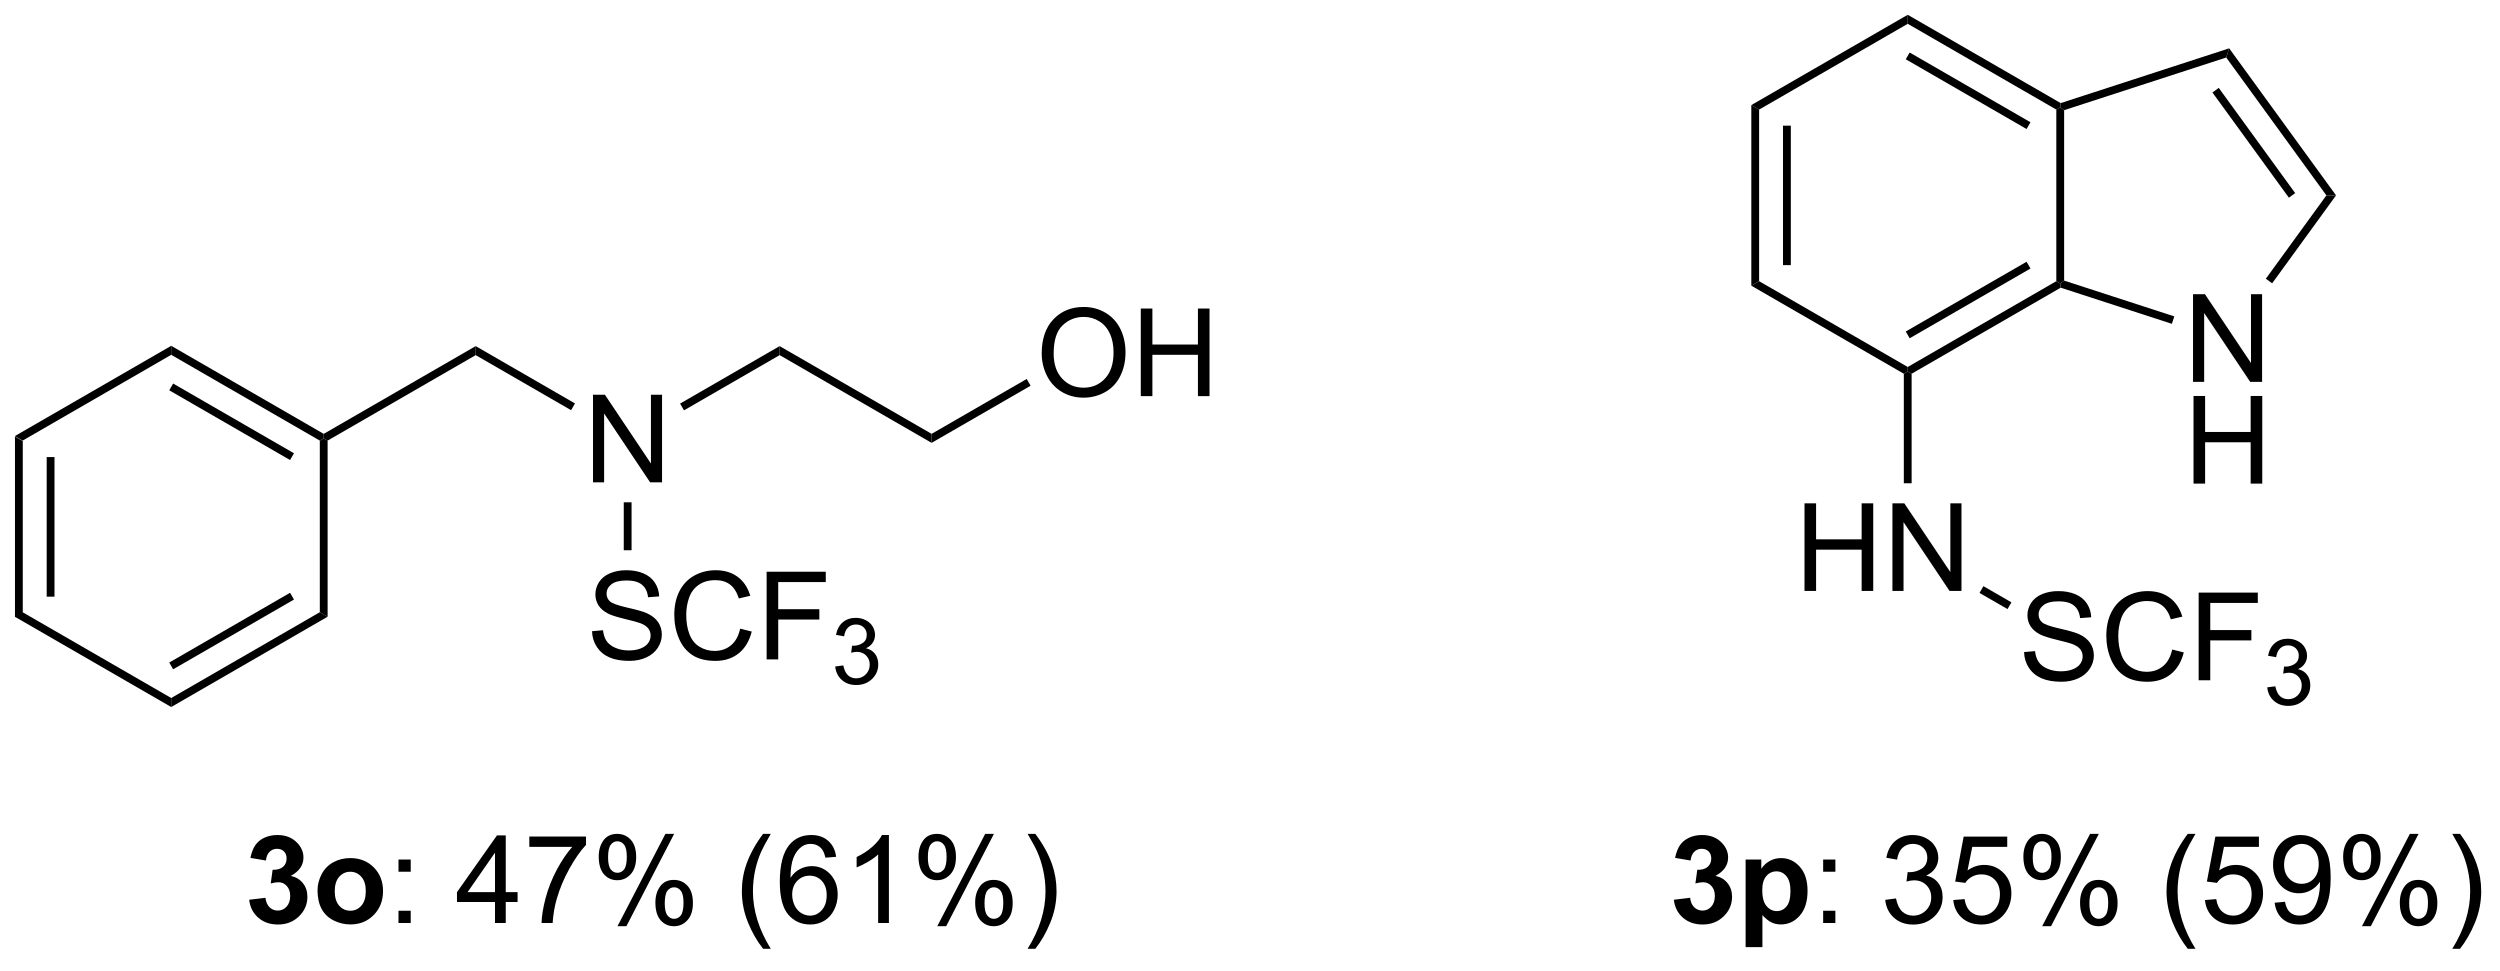 <?xml version="1.0" encoding="UTF-8"?>
<!DOCTYPE svg PUBLIC '-//W3C//DTD SVG 1.0//EN'
          'http://www.w3.org/TR/2001/REC-SVG-20010904/DTD/svg10.dtd'>
<svg stroke-dasharray="none" shape-rendering="auto" xmlns="http://www.w3.org/2000/svg" font-family="'Dialog'" text-rendering="auto" width="224" fill-opacity="1" color-interpolation="auto" color-rendering="auto" preserveAspectRatio="xMidYMid meet" font-size="12px" viewBox="0 0 224 87" fill="black" xmlns:xlink="http://www.w3.org/1999/xlink" stroke="black" image-rendering="auto" stroke-miterlimit="10" stroke-linecap="square" stroke-linejoin="miter" font-style="normal" stroke-width="1" height="87" stroke-dashoffset="0" font-weight="normal" stroke-opacity="1"
><!--Generated by the Batik Graphics2D SVG Generator--><defs id="genericDefs"
  /><g
  ><defs id="defs1"
    ><clipPath clipPathUnits="userSpaceOnUse" id="clipPath1"
      ><path d="M0.633 0.633 L168.432 0.633 L168.432 65.419 L0.633 65.419 L0.633 0.633 Z"
      /></clipPath
      ><clipPath clipPathUnits="userSpaceOnUse" id="clipPath2"
      ><path d="M14.58 18.176 L14.58 81.16 L177.714 81.16 L177.714 18.176 Z"
      /></clipPath
    ></defs
    ><g transform="scale(1.333,1.333) translate(-0.633,-0.633) matrix(1.029,0,0,1.029,-14.364,-18.063)"
    ><path d="M15.552 46.683 L16.062 46.977 L16.062 58.192 L15.552 58.486 ZM17.624 48.026 L17.624 57.143 L18.134 57.143 L18.134 48.026 Z" stroke="none" clip-path="url(#clipPath2)"
    /></g
    ><g transform="matrix(1.371,0,0,1.371,-19.996,-24.927)"
    ><path d="M15.552 58.486 L16.062 58.192 L25.774 63.799 L25.774 64.388 Z" stroke="none" clip-path="url(#clipPath2)"
    /></g
    ><g transform="matrix(1.371,0,0,1.371,-19.996,-24.927)"
    ><path d="M25.774 64.388 L25.774 63.799 L35.486 58.192 L35.996 58.486 ZM25.901 61.922 L33.797 57.364 L33.542 56.922 L25.646 61.48 Z" stroke="none" clip-path="url(#clipPath2)"
    /></g
    ><g transform="matrix(1.371,0,0,1.371,-19.996,-24.927)"
    ><path d="M35.996 58.486 L35.486 58.192 L35.486 46.977 L35.741 46.83 L35.996 46.977 Z" stroke="none" clip-path="url(#clipPath2)"
    /></g
    ><g transform="matrix(1.371,0,0,1.371,-19.996,-24.927)"
    ><path d="M35.741 46.536 L35.741 46.83 L35.486 46.977 L25.774 41.37 L25.774 40.781 ZM33.797 47.805 L25.901 43.247 L25.646 43.689 L33.542 48.247 Z" stroke="none" clip-path="url(#clipPath2)"
    /></g
    ><g transform="matrix(1.371,0,0,1.371,-19.996,-24.927)"
    ><path d="M25.774 40.781 L25.774 41.37 L16.062 46.977 L15.552 46.683 Z" stroke="none" clip-path="url(#clipPath2)"
    /></g
    ><g transform="matrix(1.371,0,0,1.371,-19.996,-24.927)"
    ><path d="M35.996 46.977 L35.741 46.83 L35.741 46.536 L45.673 40.801 L45.673 41.39 Z" stroke="none" clip-path="url(#clipPath2)"
    /></g
    ><g transform="matrix(1.371,0,0,1.371,-19.996,-24.927)"
    ><path d="M53.34 49.705 L53.34 43.979 L54.118 43.979 L57.126 48.473 L57.126 43.979 L57.852 43.979 L57.852 49.705 L57.074 49.705 L54.066 45.205 L54.066 49.705 L53.34 49.705 Z" stroke="none" clip-path="url(#clipPath2)"
    /></g
    ><g transform="matrix(1.371,0,0,1.371,-19.996,-24.927)"
    ><path d="M45.673 41.39 L45.673 40.801 L52.163 44.548 L51.908 44.99 Z" stroke="none" clip-path="url(#clipPath2)"
    /></g
    ><g transform="matrix(1.371,0,0,1.371,-19.996,-24.927)"
    ><path d="M59.287 44.999 L59.032 44.557 L65.537 40.801 L65.537 41.39 Z" stroke="none" clip-path="url(#clipPath2)"
    /></g
    ><g transform="matrix(1.371,0,0,1.371,-19.996,-24.927)"
    ><path d="M53.277 59.433 L53.993 59.37 Q54.043 59.8 54.227 60.076 Q54.415 60.352 54.806 60.521 Q55.196 60.691 55.683 60.691 Q56.118 60.691 56.449 60.563 Q56.782 60.433 56.944 60.209 Q57.105 59.985 57.105 59.719 Q57.105 59.448 56.949 59.248 Q56.793 59.047 56.433 58.909 Q56.204 58.821 55.415 58.631 Q54.626 58.441 54.308 58.274 Q53.899 58.058 53.696 57.74 Q53.496 57.422 53.496 57.026 Q53.496 56.594 53.74 56.217 Q53.988 55.839 54.459 55.644 Q54.933 55.448 55.511 55.448 Q56.149 55.448 56.634 55.654 Q57.121 55.86 57.381 56.258 Q57.644 56.657 57.665 57.159 L56.938 57.214 Q56.879 56.672 56.54 56.396 Q56.204 56.118 55.543 56.118 Q54.855 56.118 54.54 56.37 Q54.227 56.62 54.227 56.977 Q54.227 57.284 54.449 57.485 Q54.668 57.683 55.592 57.894 Q56.517 58.102 56.86 58.258 Q57.36 58.487 57.597 58.842 Q57.837 59.196 57.837 59.657 Q57.837 60.112 57.574 60.519 Q57.313 60.922 56.821 61.149 Q56.332 61.373 55.72 61.373 Q54.941 61.373 54.415 61.146 Q53.892 60.917 53.592 60.464 Q53.293 60.008 53.277 59.433 ZM62.957 59.266 L63.715 59.456 Q63.477 60.391 62.858 60.883 Q62.238 61.373 61.345 61.373 Q60.418 61.373 59.837 60.995 Q59.259 60.618 58.954 59.904 Q58.652 59.188 58.652 58.368 Q58.652 57.472 58.993 56.808 Q59.337 56.141 59.967 55.795 Q60.597 55.448 61.355 55.448 Q62.215 55.448 62.8 55.886 Q63.386 56.323 63.618 57.118 L62.871 57.292 Q62.673 56.667 62.293 56.383 Q61.915 56.097 61.34 56.097 Q60.681 56.097 60.235 56.414 Q59.793 56.73 59.613 57.264 Q59.433 57.797 59.433 58.362 Q59.433 59.094 59.647 59.639 Q59.86 60.183 60.308 60.454 Q60.759 60.722 61.282 60.722 Q61.918 60.722 62.358 60.355 Q62.8 59.987 62.957 59.266 ZM64.687 61.274 L64.687 55.547 L68.552 55.547 L68.552 56.222 L65.445 56.222 L65.445 57.995 L68.132 57.995 L68.132 58.672 L65.445 58.672 L65.445 61.274 L64.687 61.274 Z" stroke="none" clip-path="url(#clipPath2)"
    /></g
    ><g transform="matrix(1.371,0,0,1.371,-19.996,-24.927)"
    ><path d="M69.17 61.739 L69.697 61.669 Q69.789 62.118 70.005 62.315 Q70.224 62.513 70.539 62.513 Q70.91 62.513 71.166 62.255 Q71.424 61.997 71.424 61.616 Q71.424 61.253 71.185 61.018 Q70.949 60.782 70.582 60.782 Q70.433 60.782 70.211 60.841 L70.269 60.378 Q70.322 60.384 70.353 60.384 Q70.691 60.384 70.961 60.208 Q71.23 60.032 71.23 59.665 Q71.23 59.376 71.033 59.186 Q70.838 58.995 70.527 58.995 Q70.218 58.995 70.013 59.188 Q69.808 59.382 69.75 59.768 L69.222 59.675 Q69.32 59.143 69.662 58.852 Q70.005 58.561 70.515 58.561 Q70.867 58.561 71.162 58.712 Q71.459 58.862 71.615 59.124 Q71.771 59.384 71.771 59.677 Q71.771 59.956 71.621 60.184 Q71.472 60.413 71.179 60.548 Q71.56 60.636 71.771 60.913 Q71.982 61.188 71.982 61.604 Q71.982 62.167 71.572 62.559 Q71.162 62.95 70.535 62.95 Q69.97 62.95 69.595 62.614 Q69.222 62.276 69.17 61.739 Z" stroke="none" clip-path="url(#clipPath2)"
    /></g
    ><g transform="matrix(1.371,0,0,1.371,-19.996,-24.927)"
    ><path d="M55.35 51.009 L55.86 51.009 L55.86 54.142 L55.35 54.142 Z" stroke="none" clip-path="url(#clipPath2)"
    /></g
    ><g transform="matrix(1.371,0,0,1.371,-19.996,-24.927)"
    ><path d="M65.537 41.39 L65.537 40.801 L75.469 46.536 L75.469 47.125 Z" stroke="none" clip-path="url(#clipPath2)"
    /></g
    ><g transform="matrix(1.371,0,0,1.371,-19.996,-24.927)"
    ><path d="M82.665 41.282 Q82.665 39.855 83.43 39.05 Q84.196 38.243 85.407 38.243 Q86.198 38.243 86.834 38.623 Q87.472 39.001 87.805 39.678 Q88.141 40.355 88.141 41.214 Q88.141 42.087 87.79 42.774 Q87.438 43.462 86.792 43.816 Q86.149 44.17 85.402 44.17 Q84.594 44.17 83.956 43.779 Q83.321 43.386 82.993 42.712 Q82.665 42.034 82.665 41.282 ZM83.446 41.292 Q83.446 42.329 84.001 42.925 Q84.558 43.519 85.399 43.519 Q86.253 43.519 86.805 42.917 Q87.36 42.316 87.36 41.212 Q87.36 40.511 87.123 39.99 Q86.886 39.469 86.43 39.183 Q85.977 38.894 85.409 38.894 Q84.605 38.894 84.024 39.449 Q83.446 40.001 83.446 41.292 ZM89.14 44.071 L89.14 38.344 L89.898 38.344 L89.898 40.696 L92.874 40.696 L92.874 38.344 L93.632 38.344 L93.632 44.071 L92.874 44.071 L92.874 41.37 L89.898 41.37 L89.898 44.071 L89.14 44.071 Z" stroke="none" clip-path="url(#clipPath2)"
    /></g
    ><g transform="matrix(1.371,0,0,1.371,-19.996,-24.927)"
    ><path d="M75.469 47.125 L75.469 46.536 L81.684 42.948 L81.939 43.39 Z" stroke="none" clip-path="url(#clipPath2)"
    /></g
    ><g transform="matrix(1.371,0,0,1.371,-19.996,-24.927)"
    ><path d="M129.04 25.049 L129.55 25.344 L129.55 36.558 L129.04 36.853 ZM131.111 26.393 L131.111 35.509 L131.622 35.509 L131.622 26.393 Z" stroke="none" clip-path="url(#clipPath2)"
    /></g
    ><g transform="matrix(1.371,0,0,1.371,-19.996,-24.927)"
    ><path d="M129.04 36.853 L129.55 36.558 L139.262 42.165 L139.262 42.46 L139.007 42.607 Z" stroke="none" clip-path="url(#clipPath2)"
    /></g
    ><g transform="matrix(1.371,0,0,1.371,-19.996,-24.927)"
    ><path d="M139.517 42.607 L139.262 42.46 L139.262 42.165 L148.973 36.558 L149.228 36.705 L149.258 36.983 ZM139.389 40.289 L147.285 35.73 L147.029 35.288 L139.134 39.847 Z" stroke="none" clip-path="url(#clipPath2)"
    /></g
    ><g transform="matrix(1.371,0,0,1.371,-19.996,-24.927)"
    ><path d="M149.484 36.52 L149.228 36.705 L148.973 36.558 L148.973 25.344 L149.228 25.197 L149.484 25.382 Z" stroke="none" clip-path="url(#clipPath2)"
    /></g
    ><g transform="matrix(1.371,0,0,1.371,-19.996,-24.927)"
    ><path d="M149.258 24.919 L149.228 25.197 L148.973 25.344 L139.262 19.737 L139.262 19.148 ZM147.285 26.172 L139.389 21.614 L139.134 22.055 L147.029 26.614 Z" stroke="none" clip-path="url(#clipPath2)"
    /></g
    ><g transform="matrix(1.371,0,0,1.371,-19.996,-24.927)"
    ><path d="M139.262 19.148 L139.262 19.737 L129.55 25.344 L129.04 25.049 Z" stroke="none" clip-path="url(#clipPath2)"
    /></g
    ><g transform="matrix(1.371,0,0,1.371,-19.996,-24.927)"
    ><path d="M157.908 43.137 L157.908 37.41 L158.687 37.41 L161.695 41.905 L161.695 37.41 L162.421 37.41 L162.421 43.137 L161.643 43.137 L158.635 38.637 L158.635 43.137 L157.908 43.137 Z" stroke="none" clip-path="url(#clipPath2)"
    /></g
    ><g transform="matrix(1.371,0,0,1.371,-19.996,-24.927)"
    ><path d="M157.94 49.787 L157.94 44.06 L158.697 44.06 L158.697 46.412 L161.674 46.412 L161.674 44.06 L162.432 44.06 L162.432 49.787 L161.674 49.787 L161.674 47.086 L158.697 47.086 L158.697 49.787 L157.94 49.787 Z" stroke="none" clip-path="url(#clipPath2)"
    /></g
    ><g transform="matrix(1.371,0,0,1.371,-19.996,-24.927)"
    ><path d="M149.258 36.983 L149.228 36.705 L149.484 36.52 L156.683 38.859 L156.525 39.345 Z" stroke="none" clip-path="url(#clipPath2)"
    /></g
    ><g transform="matrix(1.371,0,0,1.371,-19.996,-24.927)"
    ><path d="M163.079 36.697 L162.666 36.397 L166.623 30.951 L167.254 30.951 Z" stroke="none" clip-path="url(#clipPath2)"
    /></g
    ><g transform="matrix(1.371,0,0,1.371,-19.996,-24.927)"
    ><path d="M167.254 30.951 L166.623 30.951 L160.077 21.94 L160.271 21.34 ZM164.584 30.801 L159.589 23.926 L159.176 24.226 L164.172 31.101 Z" stroke="none" clip-path="url(#clipPath2)"
    /></g
    ><g transform="matrix(1.371,0,0,1.371,-19.996,-24.927)"
    ><path d="M160.271 21.34 L160.077 21.94 L149.484 25.382 L149.228 25.197 L149.258 24.919 Z" stroke="none" clip-path="url(#clipPath2)"
    /></g
    ><g transform="matrix(1.371,0,0,1.371,-19.996,-24.927)"
    ><path d="M132.516 56.803 L132.516 51.077 L133.273 51.077 L133.273 53.428 L136.25 53.428 L136.25 51.077 L137.008 51.077 L137.008 56.803 L136.25 56.803 L136.25 54.103 L133.273 54.103 L133.273 56.803 L132.516 56.803 ZM138.262 56.803 L138.262 51.077 L139.04 51.077 L142.048 55.572 L142.048 51.077 L142.775 51.077 L142.775 56.803 L141.996 56.803 L138.988 52.303 L138.988 56.803 L138.262 56.803 Z" stroke="none" clip-path="url(#clipPath2)"
    /></g
    ><g transform="matrix(1.371,0,0,1.371,-19.996,-24.927)"
    ><path d="M139.007 42.607 L139.262 42.46 L139.517 42.607 L139.517 49.765 L139.007 49.765 Z" stroke="none" clip-path="url(#clipPath2)"
    /></g
    ><g transform="matrix(1.371,0,0,1.371,-19.996,-24.927)"
    ><path d="M146.866 60.797 L147.582 60.734 Q147.631 61.164 147.816 61.44 Q148.004 61.716 148.394 61.885 Q148.785 62.054 149.272 62.054 Q149.707 62.054 150.038 61.927 Q150.371 61.797 150.532 61.573 Q150.694 61.349 150.694 61.083 Q150.694 60.812 150.538 60.612 Q150.381 60.411 150.022 60.273 Q149.793 60.185 149.004 59.995 Q148.215 59.804 147.897 59.638 Q147.488 59.422 147.285 59.104 Q147.085 58.786 147.085 58.39 Q147.085 57.958 147.329 57.581 Q147.577 57.203 148.048 57.008 Q148.522 56.812 149.1 56.812 Q149.738 56.812 150.223 57.018 Q150.71 57.224 150.97 57.622 Q151.233 58.021 151.254 58.523 L150.527 58.578 Q150.467 58.036 150.129 57.76 Q149.793 57.481 149.131 57.481 Q148.444 57.481 148.129 57.734 Q147.816 57.984 147.816 58.341 Q147.816 58.648 148.038 58.849 Q148.256 59.047 149.181 59.258 Q150.106 59.466 150.449 59.622 Q150.949 59.851 151.186 60.206 Q151.426 60.56 151.426 61.021 Q151.426 61.476 151.163 61.883 Q150.902 62.286 150.41 62.513 Q149.921 62.737 149.309 62.737 Q148.53 62.737 148.004 62.51 Q147.481 62.281 147.181 61.828 Q146.881 61.372 146.866 60.797 ZM156.546 60.63 L157.303 60.82 Q157.066 61.755 156.447 62.247 Q155.827 62.737 154.934 62.737 Q154.006 62.737 153.426 62.359 Q152.848 61.981 152.543 61.268 Q152.241 60.552 152.241 59.731 Q152.241 58.836 152.582 58.172 Q152.926 57.505 153.556 57.159 Q154.186 56.812 154.944 56.812 Q155.803 56.812 156.389 57.25 Q156.975 57.687 157.207 58.481 L156.46 58.656 Q156.262 58.031 155.881 57.747 Q155.504 57.461 154.928 57.461 Q154.269 57.461 153.824 57.778 Q153.381 58.093 153.202 58.627 Q153.022 59.161 153.022 59.726 Q153.022 60.458 153.236 61.002 Q153.449 61.547 153.897 61.818 Q154.348 62.086 154.871 62.086 Q155.506 62.086 155.947 61.718 Q156.389 61.351 156.546 60.63 ZM158.276 62.638 L158.276 56.911 L162.141 56.911 L162.141 57.586 L159.034 57.586 L159.034 59.359 L161.721 59.359 L161.721 60.036 L159.034 60.036 L159.034 62.638 L158.276 62.638 Z" stroke="none" clip-path="url(#clipPath2)"
    /></g
    ><g transform="matrix(1.371,0,0,1.371,-19.996,-24.927)"
    ><path d="M162.758 63.103 L163.286 63.033 Q163.378 63.482 163.594 63.679 Q163.813 63.877 164.128 63.877 Q164.499 63.877 164.755 63.619 Q165.012 63.361 165.012 62.98 Q165.012 62.617 164.774 62.382 Q164.538 62.146 164.171 62.146 Q164.022 62.146 163.799 62.205 L163.858 61.742 Q163.911 61.748 163.942 61.748 Q164.28 61.748 164.549 61.572 Q164.819 61.396 164.819 61.029 Q164.819 60.74 164.622 60.55 Q164.426 60.359 164.116 60.359 Q163.807 60.359 163.602 60.552 Q163.397 60.746 163.339 61.132 L162.811 61.039 Q162.909 60.507 163.251 60.216 Q163.594 59.925 164.104 59.925 Q164.456 59.925 164.751 60.076 Q165.048 60.226 165.204 60.488 Q165.36 60.748 165.36 61.041 Q165.36 61.32 165.21 61.548 Q165.061 61.777 164.768 61.912 Q165.149 61.999 165.36 62.277 Q165.571 62.552 165.571 62.968 Q165.571 63.531 165.161 63.923 Q164.751 64.314 164.124 64.314 Q163.559 64.314 163.184 63.978 Q162.811 63.64 162.758 63.103 Z" stroke="none" clip-path="url(#clipPath2)"
    /></g
    ><g transform="matrix(1.371,0,0,1.371,-19.996,-24.927)"
    ><path d="M143.954 56.932 L144.209 56.49 L146.039 57.547 L145.784 57.988 Z" stroke="none" clip-path="url(#clipPath2)"
    /></g
    ><g transform="matrix(1.371,0,0,1.371,-19.996,-24.927)"
    ><path d="M30.87 76.983 L31.932 76.855 Q31.982 77.261 32.203 77.477 Q32.427 77.691 32.745 77.691 Q33.083 77.691 33.315 77.433 Q33.55 77.175 33.55 76.738 Q33.55 76.324 33.325 76.082 Q33.104 75.839 32.784 75.839 Q32.573 75.839 32.279 75.92 L32.401 75.027 Q32.846 75.037 33.081 74.834 Q33.315 74.628 33.315 74.287 Q33.315 73.998 33.143 73.826 Q32.971 73.654 32.685 73.654 Q32.404 73.654 32.203 73.85 Q32.005 74.045 31.963 74.42 L30.951 74.248 Q31.057 73.73 31.268 73.42 Q31.482 73.108 31.862 72.93 Q32.245 72.753 32.716 72.753 Q33.526 72.753 34.013 73.269 Q34.417 73.691 34.417 74.222 Q34.417 74.975 33.591 75.425 Q34.083 75.529 34.378 75.897 Q34.675 76.264 34.675 76.785 Q34.675 77.537 34.122 78.071 Q33.573 78.602 32.753 78.602 Q31.974 78.602 31.461 78.154 Q30.951 77.707 30.87 76.983 ZM35.337 76.371 Q35.337 75.824 35.605 75.313 Q35.876 74.8 36.371 74.532 Q36.866 74.261 37.475 74.261 Q38.415 74.261 39.017 74.873 Q39.618 75.483 39.618 76.418 Q39.618 77.358 39.012 77.977 Q38.405 78.597 37.483 78.597 Q36.913 78.597 36.395 78.339 Q35.876 78.082 35.605 77.584 Q35.337 77.084 35.337 76.371 ZM36.462 76.428 Q36.462 77.045 36.754 77.373 Q37.048 77.701 37.478 77.701 Q37.907 77.701 38.199 77.373 Q38.491 77.045 38.491 76.42 Q38.491 75.811 38.199 75.483 Q37.907 75.154 37.478 75.154 Q37.048 75.154 36.754 75.483 Q36.462 75.811 36.462 76.428 Z" stroke="none" clip-path="url(#clipPath2)"
    /></g
    ><g transform="matrix(1.371,0,0,1.371,-19.996,-24.927)"
    ><path d="M40.628 75.154 L40.628 74.355 L41.427 74.355 L41.427 75.154 L40.628 75.154 ZM40.628 78.503 L40.628 77.701 L41.427 77.701 L41.427 78.503 L40.628 78.503 ZM46.935 78.503 L46.935 77.131 L44.45 77.131 L44.45 76.488 L47.065 72.777 L47.638 72.777 L47.638 76.488 L48.411 76.488 L48.411 77.131 L47.638 77.131 L47.638 78.503 L46.935 78.503 ZM46.935 76.488 L46.935 73.904 L45.143 76.488 L46.935 76.488 ZM49.178 73.527 L49.178 72.85 L52.884 72.85 L52.884 73.397 Q52.337 73.98 51.801 74.946 Q51.264 75.91 50.97 76.928 Q50.759 77.647 50.702 78.503 L49.978 78.503 Q49.991 77.826 50.243 76.871 Q50.499 75.912 50.973 75.024 Q51.447 74.136 51.983 73.527 L49.178 73.527 ZM53.714 74.152 Q53.714 73.537 54.021 73.108 Q54.331 72.678 54.917 72.678 Q55.456 72.678 55.807 73.063 Q56.161 73.449 56.161 74.194 Q56.161 74.92 55.805 75.313 Q55.448 75.707 54.924 75.707 Q54.404 75.707 54.057 75.321 Q53.714 74.933 53.714 74.152 ZM54.935 73.162 Q54.674 73.162 54.5 73.389 Q54.325 73.615 54.325 74.222 Q54.325 74.772 54.5 74.998 Q54.677 75.222 54.935 75.222 Q55.2 75.222 55.375 74.996 Q55.549 74.769 55.549 74.168 Q55.549 73.613 55.372 73.389 Q55.198 73.162 54.935 73.162 ZM54.94 78.714 L58.073 72.678 L58.643 72.678 L55.521 78.714 L54.94 78.714 ZM57.417 77.16 Q57.417 76.543 57.724 76.115 Q58.034 75.686 58.622 75.686 Q59.161 75.686 59.516 76.071 Q59.87 76.457 59.87 77.201 Q59.87 77.928 59.51 78.321 Q59.154 78.714 58.628 78.714 Q58.107 78.714 57.76 78.326 Q57.417 77.936 57.417 77.16 ZM58.643 76.17 Q58.378 76.17 58.203 76.397 Q58.029 76.623 58.029 77.23 Q58.029 77.777 58.203 78.003 Q58.38 78.23 58.638 78.23 Q58.909 78.23 59.081 78.003 Q59.255 77.777 59.255 77.175 Q59.255 76.621 59.078 76.397 Q58.904 76.17 58.643 76.17 ZM64.456 80.188 Q63.872 79.454 63.469 78.47 Q63.068 77.483 63.068 76.428 Q63.068 75.498 63.37 74.647 Q63.721 73.66 64.456 72.678 L64.958 72.678 Q64.487 73.49 64.333 73.839 Q64.096 74.378 63.958 74.964 Q63.792 75.694 63.792 76.433 Q63.792 78.311 64.958 80.188 L64.456 80.188 ZM69.229 74.178 L68.529 74.233 Q68.435 73.819 68.263 73.631 Q67.979 73.332 67.56 73.332 Q67.224 73.332 66.971 73.519 Q66.638 73.761 66.445 74.227 Q66.255 74.691 66.247 75.55 Q66.503 75.162 66.87 74.975 Q67.237 74.787 67.638 74.787 Q68.341 74.787 68.836 75.305 Q69.331 75.824 69.331 76.644 Q69.331 77.183 69.096 77.647 Q68.865 78.108 68.458 78.355 Q68.052 78.602 67.536 78.602 Q66.659 78.602 66.104 77.957 Q65.549 77.308 65.549 75.824 Q65.549 74.162 66.161 73.41 Q66.698 72.753 67.604 72.753 Q68.279 72.753 68.711 73.134 Q69.143 73.511 69.229 74.178 ZM66.357 76.647 Q66.357 77.011 66.51 77.345 Q66.667 77.675 66.943 77.85 Q67.221 78.022 67.526 78.022 Q67.971 78.022 68.292 77.662 Q68.612 77.303 68.612 76.686 Q68.612 76.092 68.294 75.751 Q67.979 75.41 67.497 75.41 Q67.021 75.41 66.687 75.751 Q66.357 76.092 66.357 76.647 ZM72.678 78.503 L71.975 78.503 L71.975 74.022 Q71.72 74.264 71.308 74.506 Q70.897 74.748 70.569 74.871 L70.569 74.191 Q71.157 73.912 71.598 73.519 Q72.04 73.123 72.225 72.753 L72.678 72.753 L72.678 78.503 ZM74.612 74.152 Q74.612 73.537 74.919 73.108 Q75.229 72.678 75.815 72.678 Q76.354 72.678 76.706 73.063 Q77.06 73.449 77.06 74.194 Q77.06 74.92 76.703 75.313 Q76.346 75.707 75.823 75.707 Q75.302 75.707 74.956 75.321 Q74.612 74.933 74.612 74.152 ZM75.833 73.162 Q75.573 73.162 75.398 73.389 Q75.224 73.615 75.224 74.222 Q75.224 74.772 75.398 74.998 Q75.576 75.222 75.833 75.222 Q76.099 75.222 76.273 74.996 Q76.448 74.769 76.448 74.168 Q76.448 73.613 76.271 73.389 Q76.096 73.162 75.833 73.162 ZM75.838 78.714 L78.971 72.678 L79.542 72.678 L76.419 78.714 L75.838 78.714 ZM78.315 77.16 Q78.315 76.543 78.622 76.115 Q78.932 75.686 79.521 75.686 Q80.06 75.686 80.414 76.071 Q80.768 76.457 80.768 77.201 Q80.768 77.928 80.409 78.321 Q80.052 78.714 79.526 78.714 Q79.005 78.714 78.659 78.326 Q78.315 77.936 78.315 77.16 ZM79.542 76.17 Q79.276 76.17 79.102 76.397 Q78.927 76.623 78.927 77.23 Q78.927 77.777 79.102 78.003 Q79.279 78.23 79.536 78.23 Q79.807 78.23 79.979 78.003 Q80.154 77.777 80.154 77.175 Q80.154 76.621 79.977 76.397 Q79.802 76.17 79.542 76.17 ZM82.249 80.188 L81.743 80.188 Q82.913 78.311 82.913 76.433 Q82.913 75.699 82.743 74.975 Q82.611 74.389 82.374 73.85 Q82.22 73.498 81.743 72.678 L82.249 72.678 Q82.983 73.66 83.335 74.647 Q83.634 75.498 83.634 76.428 Q83.634 77.483 83.23 78.47 Q82.827 79.454 82.249 80.188 Z" stroke="none" clip-path="url(#clipPath2)"
    /></g
    ><g transform="matrix(1.371,0,0,1.371,-19.996,-24.927)"
    ><path d="M123.977 76.983 L125.04 76.855 Q125.089 77.261 125.31 77.477 Q125.534 77.691 125.852 77.691 Q126.191 77.691 126.422 77.433 Q126.657 77.175 126.657 76.738 Q126.657 76.324 126.433 76.082 Q126.211 75.839 125.891 75.839 Q125.68 75.839 125.386 75.92 L125.508 75.027 Q125.954 75.037 126.188 74.834 Q126.422 74.628 126.422 74.287 Q126.422 73.998 126.25 73.826 Q126.079 73.654 125.792 73.654 Q125.511 73.654 125.31 73.85 Q125.112 74.045 125.071 74.42 L124.058 74.248 Q124.165 73.73 124.375 73.42 Q124.589 73.108 124.969 72.93 Q125.352 72.753 125.823 72.753 Q126.633 72.753 127.12 73.269 Q127.524 73.691 127.524 74.222 Q127.524 74.975 126.698 75.425 Q127.191 75.529 127.485 75.897 Q127.782 76.264 127.782 76.785 Q127.782 77.537 127.23 78.071 Q126.68 78.602 125.86 78.602 Q125.081 78.602 124.568 78.154 Q124.058 77.707 123.977 76.983 ZM128.668 74.355 L129.692 74.355 L129.692 74.964 Q129.89 74.652 130.228 74.457 Q130.569 74.261 130.983 74.261 Q131.707 74.261 132.21 74.829 Q132.715 75.394 132.715 76.404 Q132.715 77.444 132.207 78.022 Q131.7 78.597 130.976 78.597 Q130.632 78.597 130.353 78.462 Q130.075 78.324 129.765 77.99 L129.765 80.082 L128.668 80.082 L128.668 74.355 ZM129.754 76.358 Q129.754 77.058 130.03 77.391 Q130.309 77.725 130.707 77.725 Q131.09 77.725 131.343 77.42 Q131.598 77.113 131.598 76.412 Q131.598 75.761 131.335 75.446 Q131.075 75.128 130.687 75.128 Q130.286 75.128 130.02 75.438 Q129.754 75.748 129.754 76.358 Z" stroke="none" clip-path="url(#clipPath2)"
    /></g
    ><g transform="matrix(1.371,0,0,1.371,-19.996,-24.927)"
    ><path d="M133.735 75.154 L133.735 74.355 L134.534 74.355 L134.534 75.154 L133.735 75.154 ZM133.735 78.503 L133.735 77.701 L134.534 77.701 L134.534 78.503 L133.735 78.503 ZM137.792 76.99 L138.495 76.897 Q138.618 77.496 138.907 77.759 Q139.198 78.022 139.618 78.022 Q140.113 78.022 140.454 77.678 Q140.797 77.334 140.797 76.826 Q140.797 76.342 140.48 76.029 Q140.165 75.714 139.675 75.714 Q139.477 75.714 139.18 75.793 L139.258 75.175 Q139.329 75.183 139.37 75.183 Q139.821 75.183 140.18 74.949 Q140.54 74.714 140.54 74.225 Q140.54 73.839 140.276 73.587 Q140.016 73.332 139.602 73.332 Q139.191 73.332 138.917 73.589 Q138.644 73.847 138.566 74.363 L137.863 74.238 Q137.993 73.529 138.448 73.141 Q138.907 72.753 139.586 72.753 Q140.055 72.753 140.448 72.954 Q140.844 73.154 141.053 73.503 Q141.261 73.85 141.261 74.24 Q141.261 74.613 141.06 74.918 Q140.863 75.222 140.472 75.402 Q140.98 75.519 141.261 75.889 Q141.542 76.256 141.542 76.811 Q141.542 77.561 140.995 78.084 Q140.448 78.605 139.613 78.605 Q138.86 78.605 138.36 78.157 Q137.863 77.707 137.792 76.99 ZM142.239 77.003 L142.976 76.941 Q143.059 77.48 143.356 77.751 Q143.655 78.022 144.077 78.022 Q144.585 78.022 144.937 77.639 Q145.288 77.256 145.288 76.623 Q145.288 76.022 144.95 75.675 Q144.614 75.326 144.067 75.326 Q143.726 75.326 143.452 75.483 Q143.179 75.636 143.023 75.881 L142.364 75.795 L142.918 72.855 L145.765 72.855 L145.765 73.527 L143.481 73.527 L143.171 75.066 Q143.687 74.707 144.254 74.707 Q145.004 74.707 145.52 75.227 Q146.036 75.746 146.036 76.561 Q146.036 77.339 145.583 77.904 Q145.03 78.602 144.077 78.602 Q143.296 78.602 142.801 78.165 Q142.309 77.725 142.239 77.003 ZM146.821 74.152 Q146.821 73.537 147.128 73.108 Q147.438 72.678 148.024 72.678 Q148.563 72.678 148.915 73.063 Q149.269 73.449 149.269 74.194 Q149.269 74.92 148.912 75.313 Q148.555 75.707 148.032 75.707 Q147.511 75.707 147.165 75.321 Q146.821 74.933 146.821 74.152 ZM148.042 73.162 Q147.782 73.162 147.607 73.389 Q147.433 73.615 147.433 74.222 Q147.433 74.772 147.607 74.998 Q147.784 75.222 148.042 75.222 Q148.308 75.222 148.482 74.996 Q148.657 74.769 148.657 74.168 Q148.657 73.613 148.48 73.389 Q148.305 73.162 148.042 73.162 ZM148.047 78.714 L151.18 72.678 L151.75 72.678 L148.628 78.714 L148.047 78.714 ZM150.524 77.16 Q150.524 76.543 150.831 76.115 Q151.141 75.686 151.73 75.686 Q152.269 75.686 152.623 76.071 Q152.977 76.457 152.977 77.201 Q152.977 77.928 152.618 78.321 Q152.261 78.714 151.735 78.714 Q151.214 78.714 150.868 78.326 Q150.524 77.936 150.524 77.16 ZM151.75 76.17 Q151.485 76.17 151.31 76.397 Q151.136 76.623 151.136 77.23 Q151.136 77.777 151.31 78.003 Q151.488 78.23 151.745 78.23 Q152.016 78.23 152.188 78.003 Q152.363 77.777 152.363 77.175 Q152.363 76.621 152.185 76.397 Q152.011 76.17 151.75 76.17 ZM157.563 80.188 Q156.98 79.454 156.576 78.47 Q156.175 77.483 156.175 76.428 Q156.175 75.498 156.477 74.647 Q156.829 73.66 157.563 72.678 L158.066 72.678 Q157.594 73.49 157.441 73.839 Q157.204 74.378 157.066 74.964 Q156.899 75.694 156.899 76.433 Q156.899 78.311 158.066 80.188 L157.563 80.188 ZM158.688 77.003 L159.425 76.941 Q159.508 77.48 159.805 77.751 Q160.105 78.022 160.526 78.022 Q161.034 78.022 161.386 77.639 Q161.738 77.256 161.738 76.623 Q161.738 76.022 161.399 75.675 Q161.063 75.326 160.516 75.326 Q160.175 75.326 159.901 75.483 Q159.628 75.636 159.472 75.881 L158.813 75.795 L159.368 72.855 L162.214 72.855 L162.214 73.527 L159.93 73.527 L159.62 75.066 Q160.136 74.707 160.704 74.707 Q161.454 74.707 161.969 75.227 Q162.485 75.746 162.485 76.561 Q162.485 77.339 162.032 77.904 Q161.48 78.602 160.526 78.602 Q159.745 78.602 159.25 78.165 Q158.758 77.725 158.688 77.003 ZM163.241 77.178 L163.918 77.115 Q164.004 77.592 164.247 77.808 Q164.489 78.022 164.866 78.022 Q165.192 78.022 165.434 77.873 Q165.679 77.725 165.835 77.477 Q165.991 77.23 166.095 76.808 Q166.202 76.386 166.202 75.949 Q166.202 75.902 166.2 75.808 Q165.989 76.144 165.622 76.352 Q165.257 76.561 164.833 76.561 Q164.122 76.561 163.629 76.045 Q163.137 75.529 163.137 74.686 Q163.137 73.816 163.65 73.285 Q164.163 72.753 164.937 72.753 Q165.497 72.753 165.958 73.055 Q166.421 73.355 166.661 73.912 Q166.903 74.467 166.903 75.522 Q166.903 76.621 166.663 77.272 Q166.426 77.92 165.955 78.261 Q165.484 78.602 164.851 78.602 Q164.179 78.602 163.752 78.23 Q163.327 77.855 163.241 77.178 ZM166.122 74.652 Q166.122 74.045 165.799 73.691 Q165.476 73.334 165.023 73.334 Q164.554 73.334 164.205 73.717 Q163.859 74.1 163.859 74.709 Q163.859 75.256 164.189 75.6 Q164.52 75.941 165.004 75.941 Q165.491 75.941 165.806 75.6 Q166.122 75.256 166.122 74.652 ZM167.719 74.152 Q167.719 73.537 168.026 73.108 Q168.336 72.678 168.922 72.678 Q169.461 72.678 169.813 73.063 Q170.167 73.449 170.167 74.194 Q170.167 74.92 169.81 75.313 Q169.454 75.707 168.93 75.707 Q168.409 75.707 168.063 75.321 Q167.719 74.933 167.719 74.152 ZM168.941 73.162 Q168.68 73.162 168.506 73.389 Q168.331 73.615 168.331 74.222 Q168.331 74.772 168.506 74.998 Q168.683 75.222 168.941 75.222 Q169.206 75.222 169.381 74.996 Q169.555 74.769 169.555 74.168 Q169.555 73.613 169.378 73.389 Q169.204 73.162 168.941 73.162 ZM168.946 78.714 L172.079 72.678 L172.649 72.678 L169.526 78.714 L168.946 78.714 ZM171.422 77.16 Q171.422 76.543 171.73 76.115 Q172.04 75.686 172.628 75.686 Q173.167 75.686 173.521 76.071 Q173.875 76.457 173.875 77.201 Q173.875 77.928 173.516 78.321 Q173.159 78.714 172.633 78.714 Q172.113 78.714 171.766 78.326 Q171.422 77.936 171.422 77.16 ZM172.649 76.17 Q172.383 76.17 172.209 76.397 Q172.034 76.623 172.034 77.23 Q172.034 77.777 172.209 78.003 Q172.386 78.23 172.644 78.23 Q172.915 78.23 173.086 78.003 Q173.261 77.777 173.261 77.175 Q173.261 76.621 173.084 76.397 Q172.909 76.17 172.649 76.17 ZM175.356 80.188 L174.851 80.188 Q176.02 78.311 176.02 76.433 Q176.02 75.699 175.851 74.975 Q175.718 74.389 175.481 73.85 Q175.327 73.498 174.851 72.678 L175.356 72.678 Q176.09 73.66 176.442 74.647 Q176.741 75.498 176.741 76.428 Q176.741 77.483 176.338 78.47 Q175.934 79.454 175.356 80.188 Z" stroke="none" clip-path="url(#clipPath2)"
    /></g
  ></g
></svg
>
